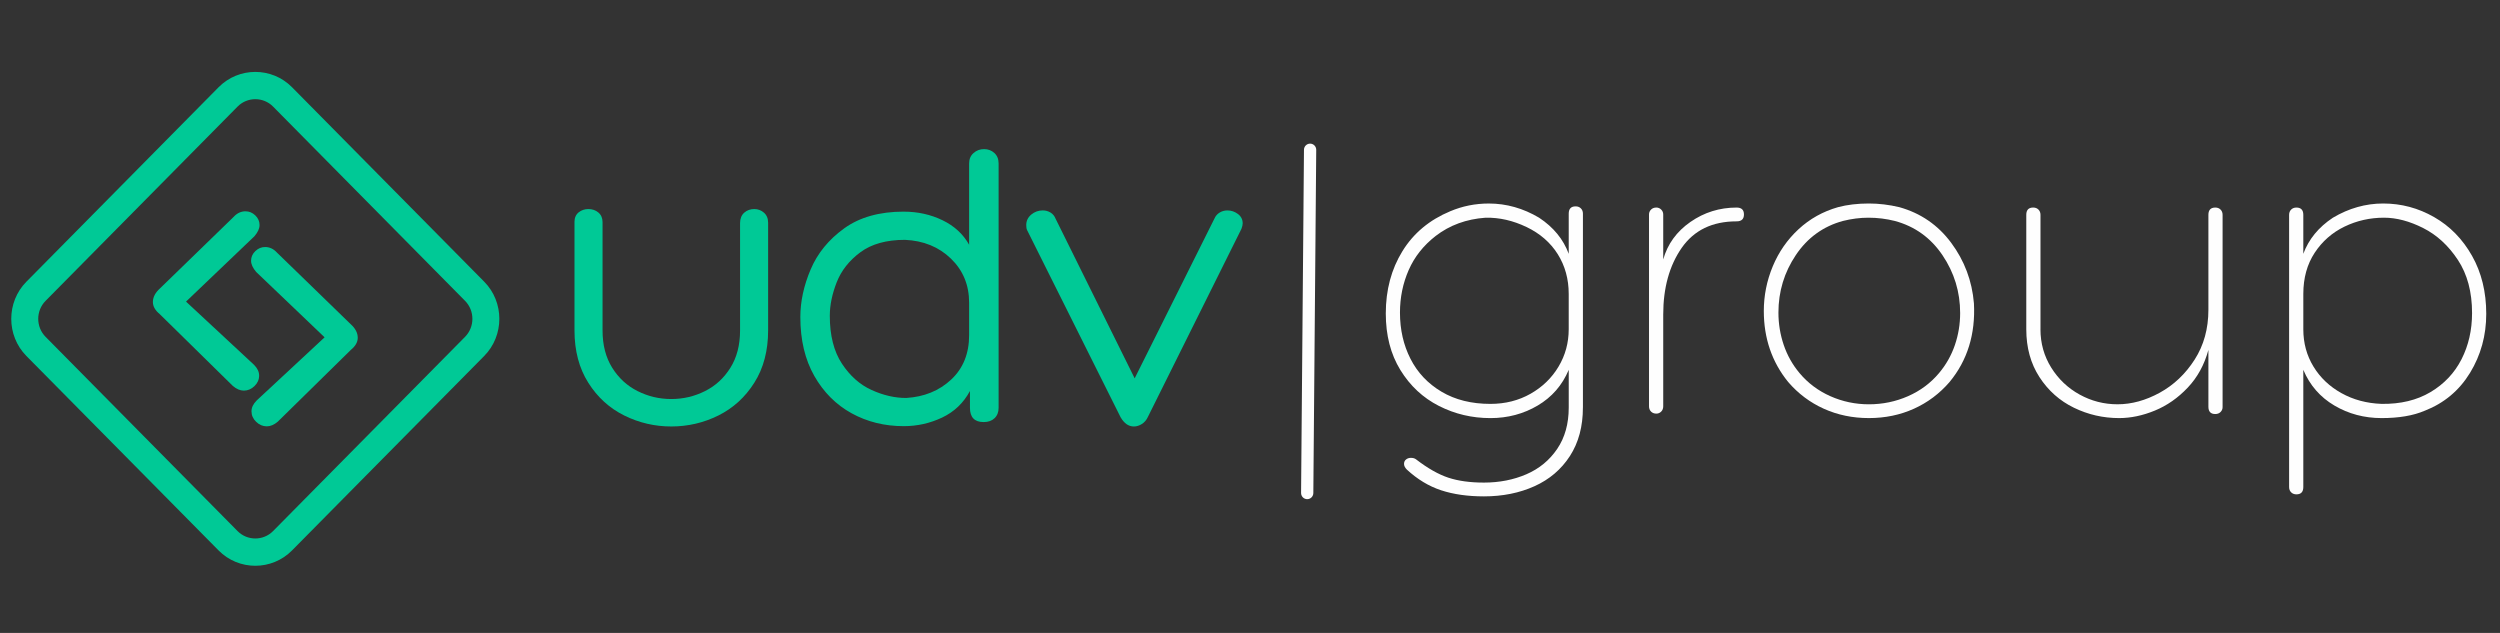 <?xml version="1.0" encoding="UTF-8"?> <svg xmlns="http://www.w3.org/2000/svg" xmlns:xlink="http://www.w3.org/1999/xlink" xmlns:xodm="http://www.corel.com/coreldraw/odm/2003" xml:space="preserve" width="79mm" height="20mm" version="1.1" style="shape-rendering:geometricPrecision; text-rendering:geometricPrecision; image-rendering:optimizeQuality; fill-rule:evenodd; clip-rule:evenodd" viewBox="0 0 7900 2000"><rect x="0" y="0" width="7900" height="2000" fill="#333333" stroke="none"/> <defs> <style type="text/css"> .fil0 {fill:#00C996} .fil2 {fill:#FEFEFE;fill-rule:nonzero} .fil1 {fill:#00C996;fill-rule:nonzero} </style> </defs> <g id="Слой_x0020_1">  <g id="_3027966228480"> <g id="_1943673348096"> <path class="fil0" d="M83.49 890.13l607.27 -614.48c63.84,-64.55 168.24,-64.55 232.04,0l607.27 614.48c63.81,64.56 63.81,170.21 -0.02,234.78l-607.27 614.48c-63.81,64.59 -168.24,64.59 -232.07,0l-607.27 -614.46c-63.81,-64.56 -63.81,-170.23 0,-234.8l0.03 0 0.02 0zm60.51 60.59l606.69 -613.89c30.86,-31.22 81.41,-31.22 112.26,0l606.7 613.89c30.85,31.22 30.85,82.36 -0.03,113.62l-606.69 613.84c-30.86,31.22 -81.38,31.22 -112.26,0l-606.69 -613.84c-30.87,-31.24 -30.87,-82.39 0,-113.62l0.03 0 -0.01 0z"></path> <path class="fil1" d="M2338.61 704.91c0,-6.94 1.11,-13.2 3.27,-18.66 2.22,-5.65 5.6,-10.45 10.09,-14.34 4.32,-3.8 9.12,-6.64 14.44,-8.51 5.29,-1.88 10.95,-2.82 17.05,-2.82 5.75,0 11.23,0.97 16.36,2.83 5.13,1.91 9.82,4.77 14.11,8.49 8.9,7.76 13.36,18.44 13.36,31.99l0 340.28c0,32.04 -3.65,61.83 -10.91,89.37 -7.26,27.6 -18.22,52.94 -32.79,75.97 -14.52,22.91 -31.27,43 -50.2,60.27 -18.96,17.25 -40.16,31.67 -63.53,43.25 -23.32,11.53 -47.35,20.18 -72.08,25.94 -24.78,5.74 -50.28,8.67 -76.44,8.67 -26.19,0 -51.69,-2.89 -76.47,-8.67 -24.68,-5.73 -48.76,-14.39 -72.05,-25.94 -23.42,-11.61 -44.6,-26 -63.53,-43.22 -18.96,-17.25 -35.7,-37.34 -50.2,-60.27 -14.56,-23 -25.53,-48.31 -32.79,-75.95 -7.26,-27.55 -10.89,-57.34 -10.89,-89.37l0 -343.36c0,-6.35 1.11,-12.05 3.33,-17.08 2.27,-5.16 5.73,-9.53 10.26,-13.11 4.3,-3.35 8.99,-5.92 14.08,-7.54 5.04,-1.69 10.42,-2.55 16.14,-2.55 6.04,0 11.69,0.89 16.96,2.66 5.35,1.78 10.17,4.5 14.41,8.02 4.52,3.75 7.93,8.23 10.15,13.38 2.22,5.08 3.33,10.87 3.33,17.21l0 342.36c0,23.12 2.54,44.52 7.67,64.2 5.08,19.57 12.72,37.51 22.86,53.75 10.2,16.27 21.98,30.58 35.37,42.88 13.39,12.28 28.36,22.58 44.93,30.88 16.66,8.31 33.87,14.61 51.59,18.78 17.69,4.17 35.98,6.24 54.85,6.24 37.64,0 73.13,-8.34 106.46,-25.05 16.56,-8.29 31.57,-18.59 44.93,-30.88 13.41,-12.29 25.2,-26.63 35.34,-42.88 10.17,-16.27 17.8,-34.15 22.88,-53.75 5.08,-19.68 7.65,-41.05 7.65,-64.2l0 -339.29 0.02 0.03 -0.01 -0.01z"></path> <path class="fil1" d="M2855.74 668.82c44.26,0 85.08,9.01 122.5,27.1 37.42,18.07 65.5,43.91 84.21,77.46l0 -256.96c0,-13.77 4.69,-24.73 14.05,-32.92 9.35,-8.2 20.41,-12.28 33.18,-12.28 12.75,0 23.62,4.1 32.53,12.28 8.93,8.19 13.41,19.12 13.41,32.92l0 772.13c0,13.8 -4.24,24.75 -12.73,32.92 -8.51,8.18 -19.99,12.28 -34.45,12.28 -28.94,0 -43.39,-15.08 -43.39,-45.19l0 -52.95c-20.41,37.89 -49.76,65.86 -88.01,83.93 -38.29,18.1 -78.7,27.13 -121.27,27.13 -60.38,0 -115.27,-13.55 -164.63,-40.65 -49.32,-27.14 -88.68,-66.53 -118.01,-118.17 -29.35,-51.66 -44.05,-113.64 -44.05,-185.93 0,-49.07 10.86,-99.23 32.56,-150.44 21.7,-51.22 56.99,-94.49 105.92,-129.76 48.92,-35.29 111.64,-52.94 188.21,-52.94l0.05 0.05 -0.08 -0.01zm7.63 588.78c57.01,-3.46 104.45,-22.81 142.27,-58.1 37.87,-35.32 56.8,-82.19 56.8,-140.76l0 -101.99c0,-55.96 -19.13,-102.42 -57.44,-139.45 -38.25,-37.03 -86.76,-56.8 -145.45,-59.41 -58.71,0 -105.69,13.14 -141.01,39.39 -35.32,26.26 -60.17,57.88 -74.64,94.91 -14.49,37 -21.73,72.29 -21.73,105.86 0,61.95 12.76,112.33 38.26,151.07 25.55,38.72 56.79,66.49 93.82,83.27 37,16.79 73.35,25.17 109.1,25.17l0.03 0.03 -0.01 0.01z"></path> <path class="fil1" d="M3245.58 727.08c-1.77,-3.55 -2.64,-8.87 -2.64,-15.88 0,-13.23 5.27,-24.23 15.7,-33.07 10.44,-8.81 22.64,-13.23 36.61,-13.23 8.71,0 16.76,2.2 24.19,6.62 7.4,4.41 12.86,11.03 16.34,19.87l249.77 504.15 252.35 -505.45c3.5,-7.95 8.93,-14.12 16.36,-18.54 7.41,-4.42 15.5,-6.62 24.22,-6.62 12.22,0 23.32,3.75 33.35,11.23 10.04,7.5 15.05,17.45 15.05,29.79 0,4.4 -1.3,10.12 -3.94,17.18l-295.52 594.11c-4.35,9.7 -10.71,17.19 -18.96,22.49 -8.29,5.3 -16.8,7.95 -25.5,7.95 -16.55,0 -30.53,-9.68 -41.83,-29.1l-295.52 -591.45 -0.03 -0.03 0 -0.02z"></path> <path class="fil1" d="M802.78 1152.85c10.73,10.86 16.09,22.17 16.09,33.96 0,12.69 -4.91,23.78 -14.75,33.27 -9.84,9.53 -21.06,14.29 -33.59,14.29 -11.62,0 -23.28,-4.98 -34.9,-14.96l-231.01 -226.93c-14.31,-11.78 -21.48,-24.46 -21.48,-38.04 0,-15.43 7.6,-29.88 22.81,-43.49l232.31 -225.55c10.74,-11.78 23.28,-17.68 37.59,-17.68 11.62,0 21.95,4.32 30.88,12.92 8.96,8.64 13.45,18.81 13.45,30.55 0,10.86 -5.38,22.64 -16.11,35.32l-216.22 206.54 214.86 199.75 0.05 0.02 0.02 0.03z"></path> <path class="fil1" d="M810.84 1265.75c-10.73,10.89 -16.11,22.2 -16.11,33.93 0,12.72 4.91,23.79 14.76,33.27 9.84,9.53 21.03,14.3 33.56,14.3 11.63,0 23.28,-4.99 34.93,-14.99l230.98 -226.88c14.31,-11.81 21.51,-24.46 21.51,-38.04 0,-15.4 -7.6,-29.88 -22.86,-43.49l-232.32 -225.58c-10.73,-11.77 -23.28,-17.67 -37.59,-17.67 -11.62,0 -21.95,4.32 -30.85,12.91 -8.98,8.59 -13.45,18.79 -13.45,30.55 0,10.86 5.38,22.65 16.11,35.32l216.22 206.54 -214.86 199.75 0.03 0.03 -0.06 0.05z"></path> </g> <path class="fil2" d="M5001.98 1287.81c0,59.83 -13.67,110.88 -41,153.18 -27.35,42.31 -64.74,74.13 -112.15,95.5 -47.42,21.35 -100.62,32.04 -159.58,32.04 -51.26,0 -96.33,-6.42 -135.24,-19.23 -38.87,-12.81 -74.98,-34.6 -108.3,-65.39 -5.97,-5.97 -8.96,-11.97 -8.96,-17.94 0,-5.97 2.13,-10.69 6.43,-14.09 4.26,-3.41 9.4,-5.1 15.38,-5.1 6.84,0 12.39,1.69 16.66,5.1 36.75,28.22 70.71,47.44 101.92,57.69 31.2,10.26 68.57,15.38 112.15,15.38 48.7,0 93.35,-8.76 133.96,-26.26 40.61,-17.52 73.06,-44.24 97.43,-80.11 24.36,-35.9 36.53,-79.48 36.53,-130.75l0 -119.2c-20.51,48.73 -53.19,86.3 -98.07,112.8 -44.87,26.48 -94.63,39.74 -149.32,39.74 -58.11,0 -112.38,-12.8 -162.79,-38.45 -50.43,-25.64 -91.01,-63.45 -121.79,-113.45 -30.77,-49.98 -46.13,-109.59 -46.13,-178.79 0,-74.34 17.52,-139.93 52.55,-196.75 35.03,-56.85 85.45,-98.9 151.26,-126.28 38.45,-16.24 79.03,-24.37 121.76,-24.37 55.55,0 108.53,14.97 158.94,44.88 45.29,29.91 76.5,67.93 93.58,114.09l0 -126.9c0,-15.41 7.26,-23.08 21.79,-23.08 6.84,0 12.39,2.14 16.66,6.42 4.27,4.3 6.42,9.82 6.42,16.66l0 612.68 -0.09 -0.02zm-178.16 -570.39c-42.72,-20.52 -85.89,-30.33 -129.45,-29.47 -60.67,4.29 -113.23,23.5 -157.67,57.68 -38.45,29.91 -66.86,65.81 -85.23,107.66 -18.37,41.86 -27.58,86.74 -27.58,134.6 0,53.84 11.11,102.56 33.32,146.13 22.21,43.6 54.89,78.2 98.07,103.81 43.15,25.65 94.63,38.46 154.46,38.46 46.99,0 89.3,-10.7 126.89,-32.07 37.59,-21.35 67.06,-49.98 88.45,-85.87 21.35,-35.9 32.04,-75.21 32.04,-117.94l0 -111.52c0,-46.99 -11.56,-88.89 -34.6,-125.62 -23.09,-36.75 -55.99,-65.38 -98.68,-85.89l-0.02 0.04z"></path> <path id="_1" class="fil2" d="M5255.77 819.95c13.67,-48.7 42.31,-88.21 85.9,-118.58 43.6,-30.33 92.28,-45.49 146.13,-45.49 15.38,0 23.08,7.26 23.08,21.79 0,14.53 -7.7,21.79 -23.08,21.79 -76.92,0 -134.82,28 -173.69,83.94 -38.87,55.99 -58.32,126.26 -58.32,210.87l0 289.67c0,6.84 -2.13,12.39 -6.4,16.66 -4.3,4.27 -9.4,6.42 -15.41,6.42 -6.84,0 -12.39,-2.14 -16.66,-6.42 -4.27,-4.27 -6.42,-9.82 -6.42,-16.66l0 -606.28c0,-5.97 2.14,-11.11 6.42,-15.38 4.27,-4.27 9.82,-6.43 16.66,-6.43 5.99,0 11.11,2.15 15.41,6.43 4.27,4.27 6.4,9.4 6.4,15.38l0 142.27 -0.02 0.02z"></path> <path id="_2" class="fil2" d="M5905.63 1321.13c-51.26,0 -98.68,-9.81 -142.27,-29.46 -43.6,-19.68 -81.19,-47.87 -112.8,-84.61 -51.26,-63.23 -76.91,-138.01 -76.91,-224.31 0,-48.73 9.4,-95.69 28.21,-140.98 18.82,-45.3 45.93,-84.39 81.41,-117.29 35.47,-32.9 77.14,-56.18 124.96,-69.85 29.05,-7.71 61.54,-11.56 97.43,-11.56 31.62,0 63.65,3.85 96.13,11.56 67.51,18.81 122.21,56.4 164.07,112.79 41.86,56.41 65.81,120.06 71.77,190.99 5.14,97.43 -20.51,180.31 -76.91,248.65 -31.62,36.75 -69.24,64.94 -112.8,84.61 -43.57,19.65 -91,29.46 -142.27,29.46l-0.02 0zm82.05 -622.93c-27.35,-6.85 -55.11,-10.27 -83.3,-10.27 -26.48,0 -53.39,3.44 -80.77,10.27 -62.37,17.07 -111.93,52.97 -148.68,107.66 -36.76,54.69 -55.12,115.37 -55.12,182.01 0,35.03 5.55,69.01 16.66,101.92 11.12,32.87 27.78,62.59 49.98,89.08 26.48,31.62 58.97,55.96 97.43,73.07 38.45,17.07 79.03,25.64 121.77,25.64 43.59,0 84.81,-8.54 123.68,-25.64 38.87,-17.08 71.55,-41.45 98.07,-73.07 22.21,-26.48 38.87,-55.99 49.98,-88.44 11.11,-32.49 16.66,-66.23 16.66,-101.28 0,-66.64 -18.59,-127.54 -55.77,-182.65 -37.17,-55.11 -87.37,-91.2 -150.62,-108.3l0.03 0z"></path> <path id="_3" class="fil2" d="M6447.84 1040.42c0,44.43 11.34,84.82 33.96,121.11 22.66,36.34 52.58,64.75 89.75,85.26 37.18,20.49 77.12,30.76 119.84,30.76 44.43,0 88.86,-12.19 133.3,-36.53 44.43,-24.36 81.19,-59.16 110.24,-104.45 29.05,-45.29 43.6,-97.85 43.6,-157.65l0 -299.94c0,-15.38 7.25,-23.09 21.76,-23.09 6.84,0 12.39,2.14 16.66,6.43 4.27,4.27 6.42,9.82 6.42,16.66l0 607.57c0,5.96 -2.14,11.11 -6.42,15.38 -4.29,4.27 -9.82,6.42 -16.66,6.42 -14.52,0 -21.76,-7.7 -21.76,-23.08l0 -179.45c-12.81,46.99 -34.6,86.73 -65.39,119.19 -30.76,32.49 -65.39,56.63 -103.81,72.43 -38.46,15.8 -76.06,23.72 -112.8,23.72 -50.4,0 -98.07,-10.91 -142.92,-32.71 -44.87,-21.79 -81.18,-54.02 -108.94,-96.77 -27.77,-42.72 -41.64,-93.16 -41.64,-151.26l0 -361.48c0,-15.38 7.26,-23.09 21.8,-23.09 6.84,0 12.39,2.15 16.66,6.43 4.26,4.27 6.42,9.82 6.42,16.66l0 361.48 -0.07 0z"></path> <path id="_4" class="fil2" d="M7661.72 1298.06c-35.89,15.38 -81.19,23.09 -135.85,23.09 -54.7,0 -104.46,-13.25 -149.33,-39.75 -44.88,-26.47 -77.56,-64.08 -98.07,-112.79l0 370.44c0,15.38 -7.26,23.08 -21.79,23.08 -6.84,0 -12.39,-2.13 -16.66,-6.42 -4.27,-4.27 -6.42,-9.82 -6.42,-16.66l0 -860.07c0,-6.84 2.14,-12.39 6.42,-16.66 4.27,-4.27 9.82,-6.43 16.66,-6.43 14.53,0 21.79,7.71 21.79,23.09l0 123.07c17.08,-46.16 48.29,-84.16 93.58,-114.09 50.4,-29.89 103.39,-44.88 158.93,-44.88 57.27,0 110.88,14.31 160.86,42.95 49.98,28.63 89.95,69.43 119.83,122.43 29.92,52.97 44.88,114.09 44.88,183.3 0,68.38 -17.08,130.55 -51.26,186.5 -34.18,55.98 -82.05,95.91 -143.56,119.86l-0.01 -0.06zm-383.25 -257.64c0,43.6 10.7,82.88 32.07,117.94 21.35,35.03 50.84,63.01 88.44,83.94 37.59,20.93 79.9,32.26 126.9,33.96 59.81,0.84 111.29,-11.56 154.45,-37.17 43.16,-25.65 75.84,-60.26 98.06,-103.81 22.21,-43.6 33.32,-92.29 33.32,-146.13 0,-66.64 -14.96,-122.63 -44.87,-167.92 -29.91,-45.3 -66.42,-78.81 -109.6,-100.62 -43.15,-21.79 -84.38,-32.7 -123.68,-32.7 -44.46,0 -86.1,9.4 -124.97,28.21 -38.87,18.82 -70.27,46.35 -94.21,82.66 -23.92,36.34 -35.89,79.67 -35.89,130.11l0 111.52 -0.02 0.01z"></path> <g> <path class="fil2" d="M4120.56 473.17c0.11,-10.76 8.84,-19.4 19.52,-19.3 10.7,0.1 19.27,8.89 19.21,19.65l-38.73 -0.34 0 -0.01zm-9.16 1084.55l9.15 -1084.57 38.72 0.34 -9.15 1084.57 -38.72 -0.34zm38.72 0.35c-0.1,10.76 -8.84,19.4 -19.52,19.3 -10.69,-0.11 -19.27,-8.89 -19.2,-19.65l38.72 0.34 0 0.01z"></path> </g> </g> </g> </svg> 